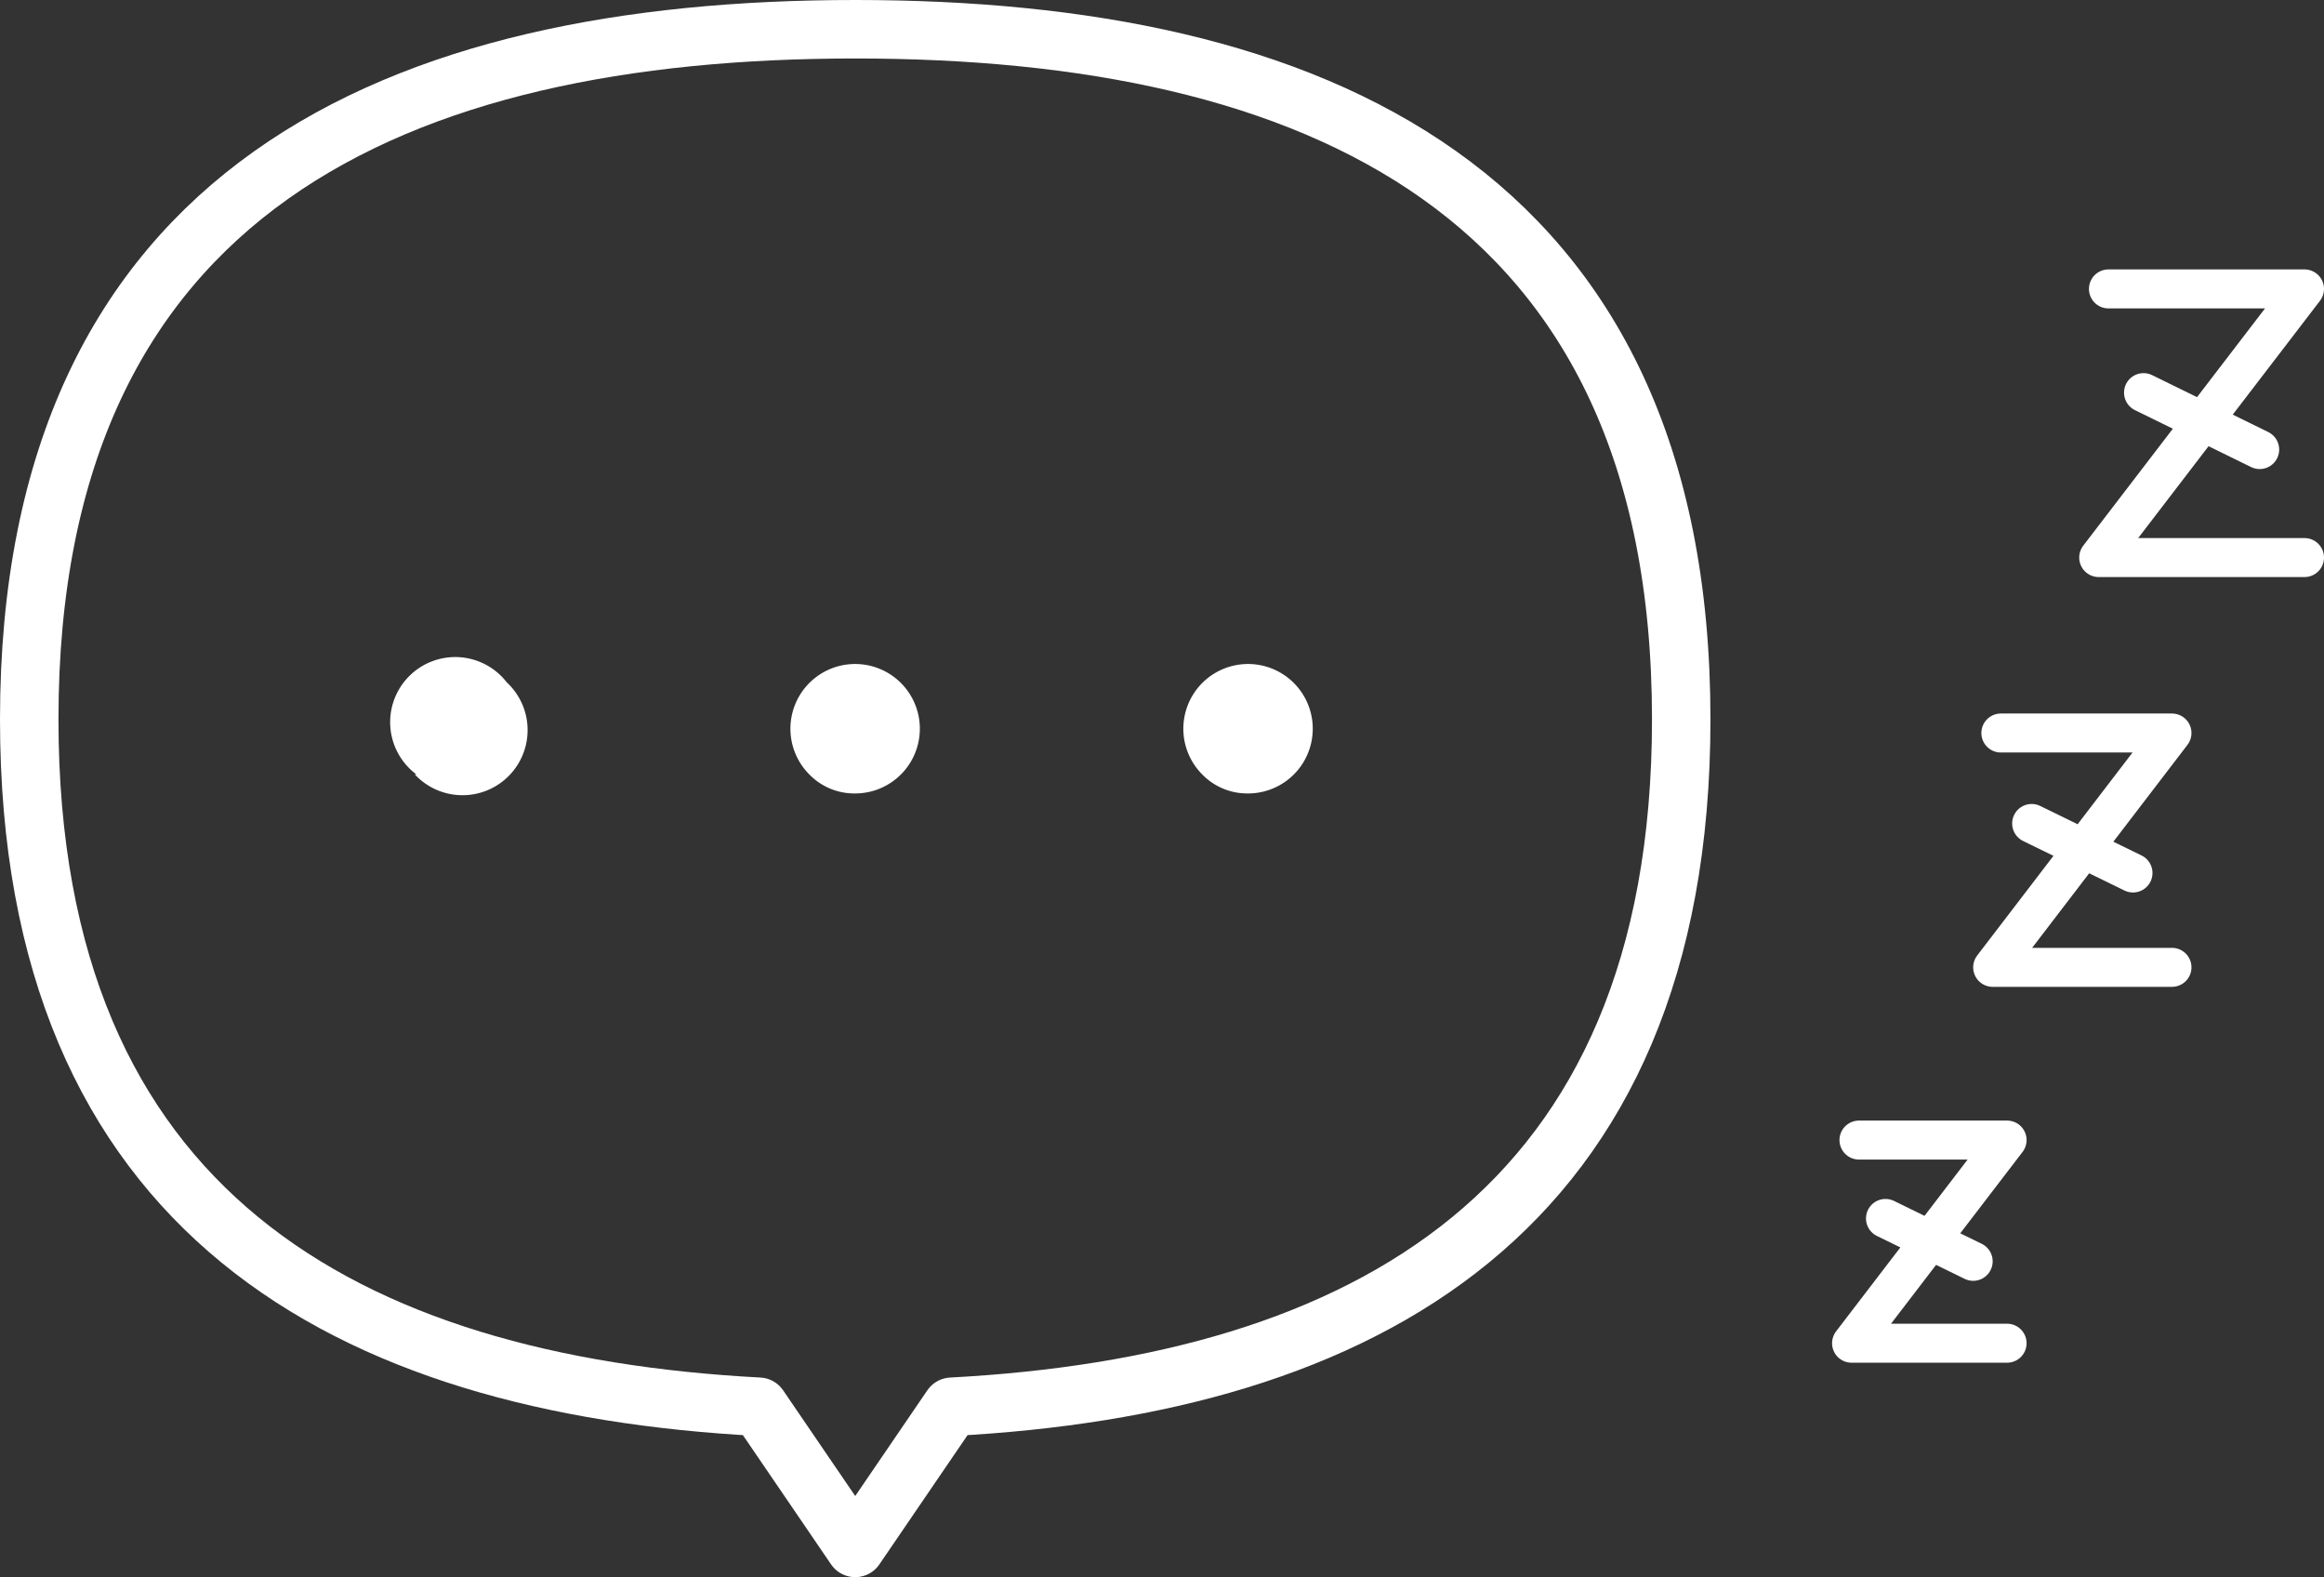 <svg xmlns="http://www.w3.org/2000/svg" width="59.62" height="40.45" viewBox="0 0 59.62 40.45"><rect x="0" y="0" width="59.62" height="40.45" fill="#333333" stroke="none"/><defs><style>.cls-1,.cls-3{fill:none;stroke:#fff;stroke-linecap:round;stroke-linejoin:round}.cls-2{fill:#fff}.cls-3{stroke-width:1.5px}</style></defs><title>icon_sas_current</title><g id="レイヤー_2" data-name="レイヤー 2"><g id="レイヤー_1-2" data-name="レイヤー 1"><path class="cls-1" d="M48.37 31.25l2.25 1.1m-2.93-3.11h3.8l-3.99 5.21h3.99m.63-13.33l2.6 1.27m-3.39-3.59h4.39l-4.6 6.01h4.6m-.73-14.74l2.98 1.46m-3.88-4.12h5.03l-5.28 6.89h5.28"/><path class="cls-2" d="M10.68 19.86A1.67 1.67 0 1 1 13 17.5a1.67 1.67 0 1 1-2.36 2.36zm10.08 0a1.66 1.66 0 1 1 1.18.49 1.61 1.61 0 0 1-1.18-.49zm10.08 0a1.66 1.66 0 1 1 1.18.49 1.61 1.61 0 0 1-1.18-.49z"/><path class="cls-3" d="M43.13 18.45c0-13.63-9.49-17.7-21.19-17.7S.75 4.82.75 18.45c0 12.66 8.18 17.07 18.72 17.63l2.47 3.62 2.47-3.62c10.54-.56 18.72-4.97 18.72-17.63z"/></g></g></svg>